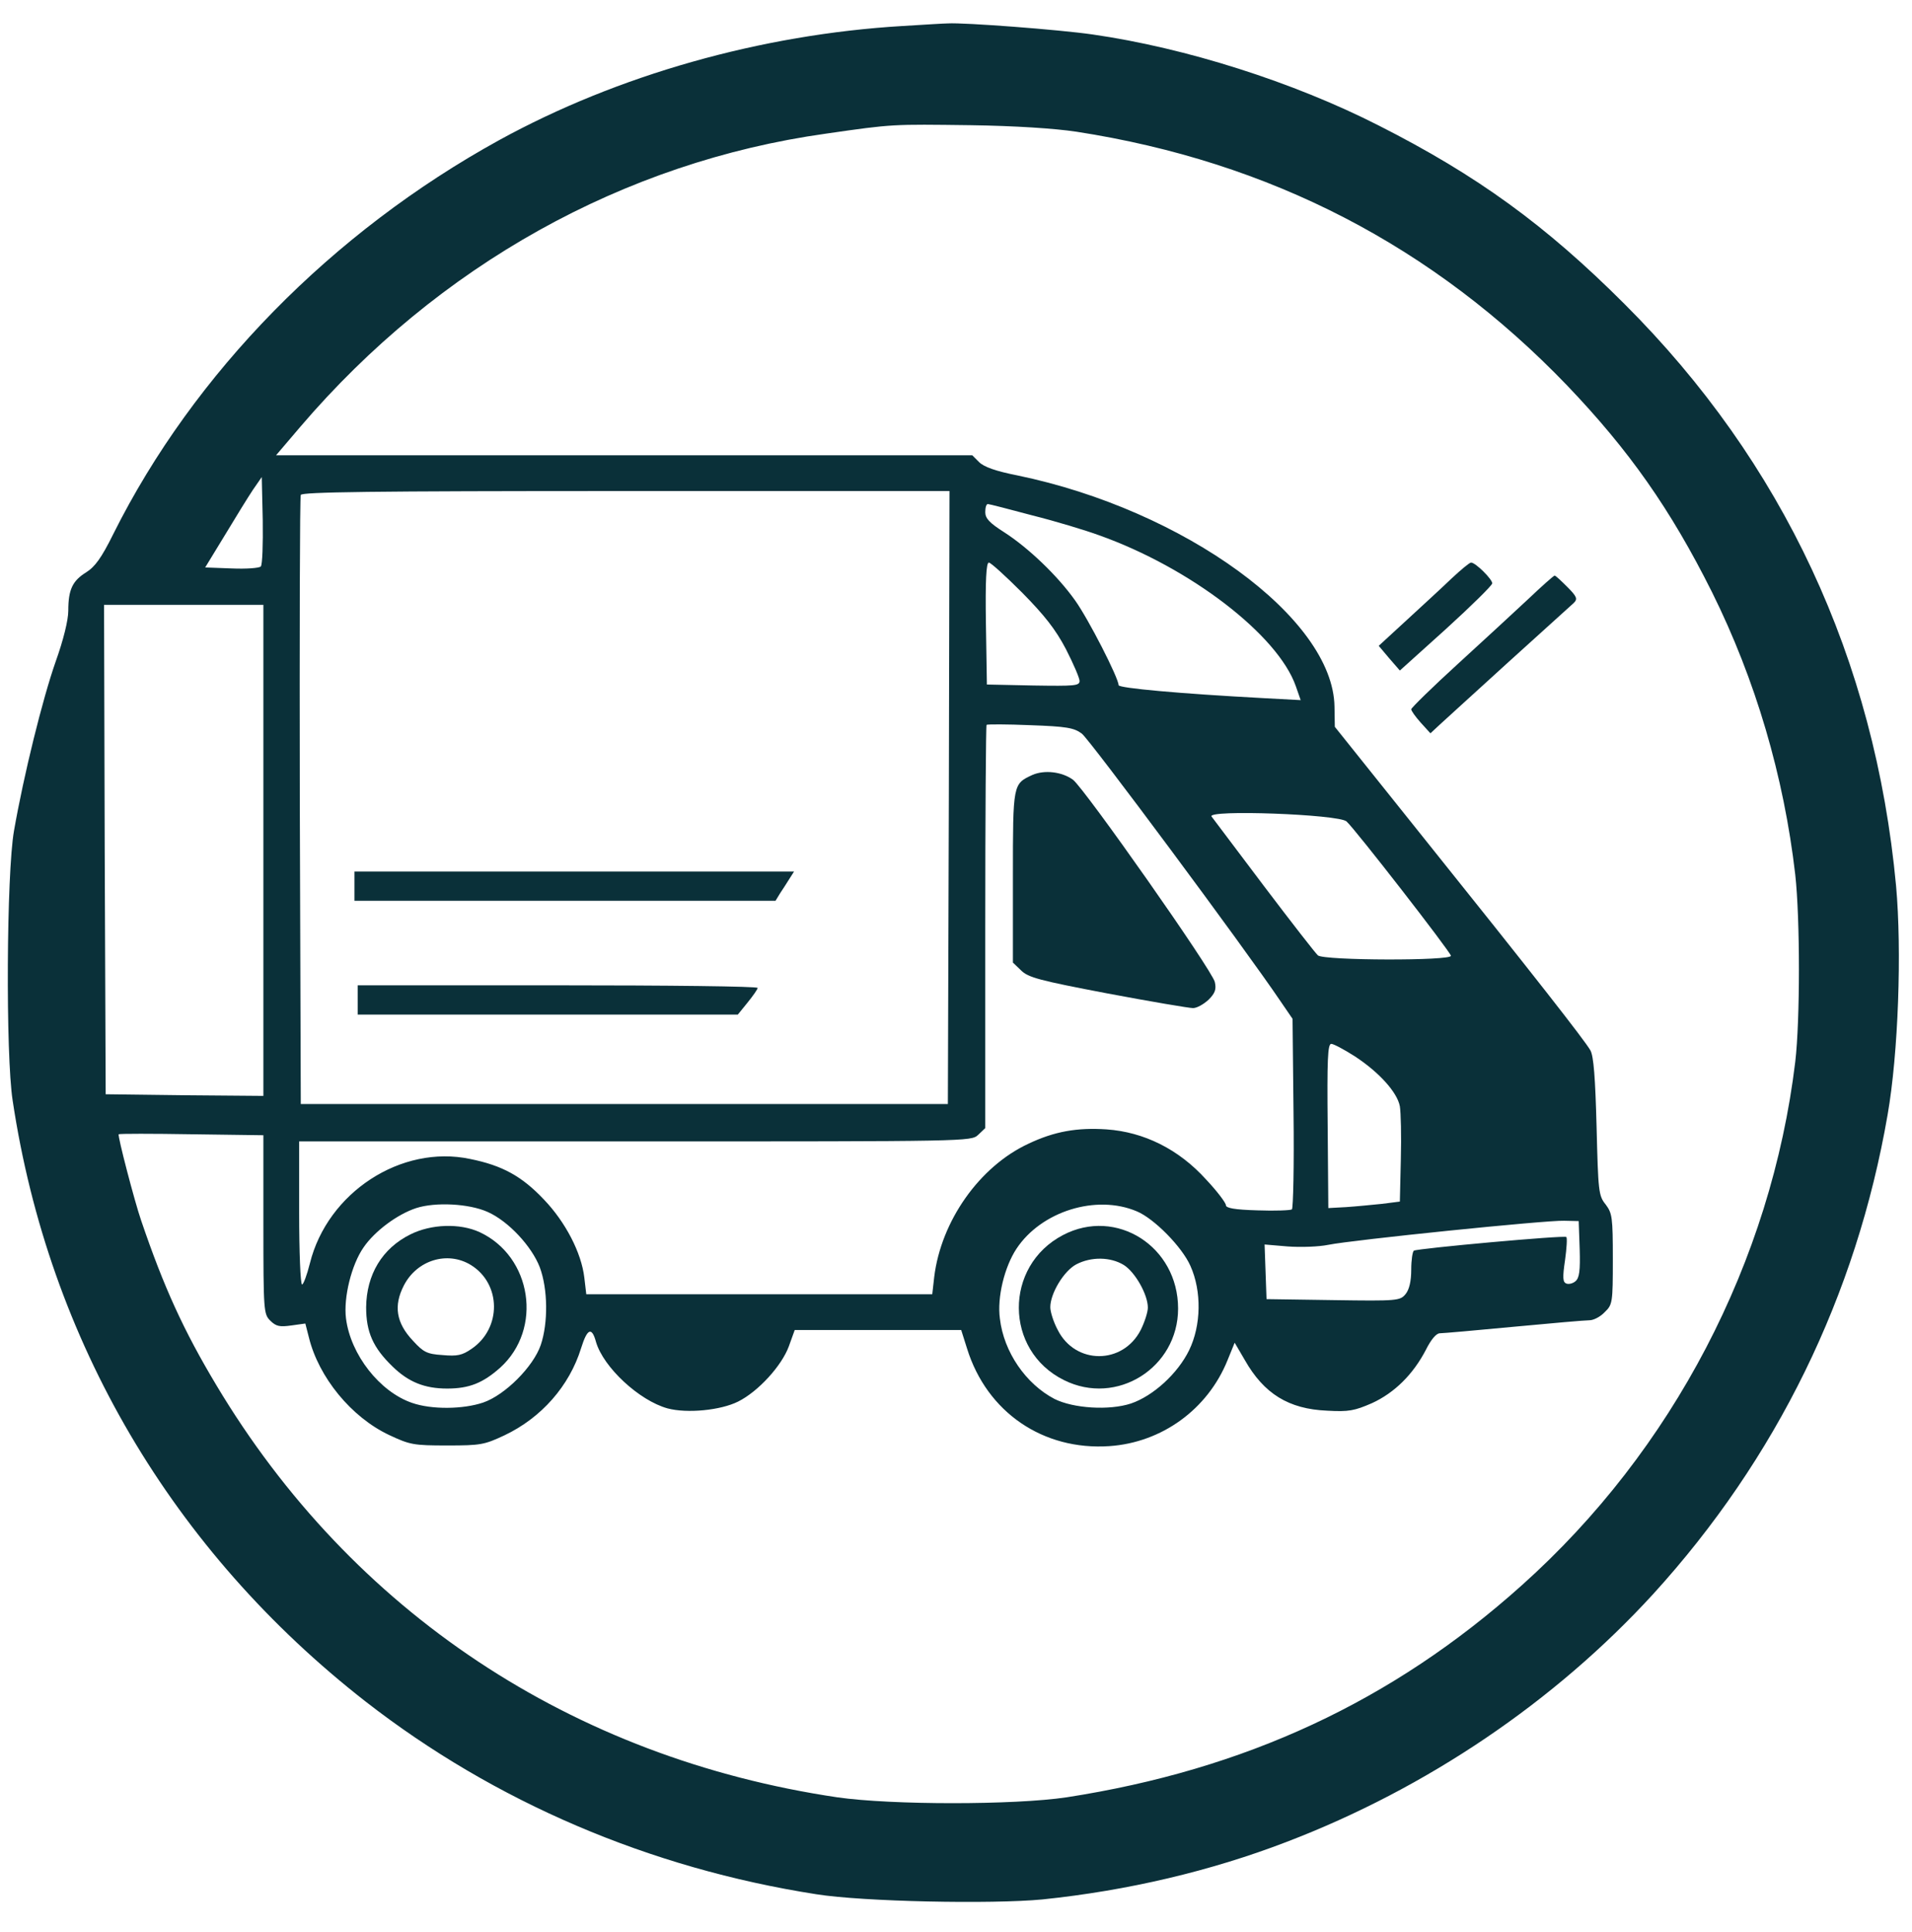 <?xml version="1.0" standalone="no"?>
<!DOCTYPE svg PUBLIC "-//W3C//DTD SVG 20010904//EN"
 "http://www.w3.org/TR/2001/REC-SVG-20010904/DTD/svg10.dtd">
<svg version="1.0" xmlns="http://www.w3.org/2000/svg"
 width="588pt" height="594pt" viewBox="0 0 588 594"
 preserveAspectRatio="xMidYMid meet">
<g transform="translate(0,594) scale(0.1,-0.1)"
fill="#0a3039" stroke="none">
<path d="M2775 5860 c-435 -26 -876 -151 -1240 -351 -514 -283 -939 -716
-1186 -1210 -37 -75 -57 -102 -84 -119 -42 -26 -55 -53 -55 -118 0 -29 -15
-90 -39 -157 -40 -114 -98 -348 -128 -520 -23 -130 -26 -689 -4 -830 111 -738
491 -1384 1086 -1848 396 -308 872 -512 1385 -592 143 -23 540 -31 696 -16
261 27 517 87 751 177 431 165 824 431 1127 762 379 416 625 918 721 1474 33
189 44 505 26 704 -65 697 -348 1303 -835 1789 -243 243 -454 396 -756 549
-263 134 -594 239 -880 280 -104 15 -395 37 -445 34 -11 0 -74 -4 -140 -8z
m535 -325 c596 -92 1098 -352 1510 -781 190 -199 317 -379 445 -635 134 -270
221 -566 256 -869 15 -136 15 -447 0 -575 -74 -614 -377 -1195 -841 -1610
-398 -357 -851 -567 -1400 -652 -161 -24 -538 -24 -705 0 -816 121 -1493 570
-1910 1268 -100 167 -161 300 -231 506 -20 58 -73 261 -69 265 2 2 103 2 224
0 l221 -3 0 -274 c0 -267 1 -276 21 -296 18 -18 29 -20 65 -15 l43 6 11 -43
c30 -122 130 -245 247 -300 64 -30 75 -32 178 -32 103 0 114 2 176 31 114 54
200 152 236 268 19 61 33 67 46 19 23 -78 133 -180 220 -204 60 -16 163 -6
217 21 62 31 134 110 156 170 l18 50 256 0 256 0 18 -57 c61 -196 234 -314
438 -300 161 11 302 113 363 264 l22 54 31 -53 c59 -104 135 -151 253 -156 67
-4 85 0 138 23 70 32 127 89 166 164 16 32 32 51 43 51 9 0 112 9 227 20 116
11 220 20 233 20 13 0 34 11 47 25 24 23 25 29 25 163 0 129 -2 141 -22 168
-22 27 -23 40 -28 239 -4 152 -9 217 -19 235 -17 30 -170 226 -526 670 l-260
325 -1 62 c-4 272 -462 605 -975 711 -66 13 -103 26 -118 41 l-21 21 -1071 0
-1070 0 75 88 c424 496 994 814 1616 901 208 30 203 29 445 26 137 -2 259 -10
325 -20z m-2508 -1337 c-5 -5 -45 -8 -90 -6 l-81 3 61 100 c33 55 72 118 86
139 l27 39 3 -133 c1 -73 -1 -137 -6 -142z m2116 -710 l-3 -943 -995 0 -995 0
-3 930 c-1 512 0 936 3 943 3 9 213 12 1000 12 l995 0 -2 -942z m257 867 c72
-18 164 -46 205 -61 281 -100 550 -307 605 -464 l15 -43 -112 6 c-262 14 -448
31 -448 40 0 22 -93 204 -134 261 -54 76 -144 162 -219 210 -44 28 -57 42 -57
61 0 14 3 25 8 25 4 0 66 -16 137 -35z m-32 -237 c69 -70 103 -113 135 -174
23 -45 42 -89 42 -98 0 -15 -15 -16 -142 -14 l-143 3 -3 188 c-2 132 1 187 9
187 6 0 52 -42 102 -92z m-2333 -793 l0 -755 -242 2 -243 3 -3 753 -2 752 245
0 245 0 0 -755z m2517 359 c24 -18 499 -657 611 -823 l37 -54 3 -290 c2 -160
-1 -293 -5 -296 -4 -3 -52 -5 -105 -3 -72 2 -98 7 -98 16 0 7 -27 43 -61 79
-84 93 -191 146 -306 154 -90 6 -160 -6 -240 -44 -151 -70 -269 -238 -290
-410 l-6 -53 -532 0 -532 0 -6 51 c-9 77 -58 171 -124 240 -68 72 -128 105
-227 125 -212 45 -439 -103 -493 -321 -9 -36 -20 -65 -24 -65 -5 0 -9 99 -9
220 l0 220 1033 0 c1026 0 1033 0 1055 20 l22 21 0 618 c0 340 2 620 4 622 2
2 63 2 134 -1 112 -4 135 -8 159 -26z m814 -270 c26 -23 318 -399 321 -413 4
-16 -390 -15 -409 1 -7 6 -81 101 -165 212 -83 110 -156 207 -162 215 -17 22
390 7 415 -15z m25 -722 c75 -49 131 -111 139 -154 3 -18 5 -91 3 -163 l-3
-130 -55 -7 c-30 -3 -80 -8 -110 -10 l-55 -3 -2 253 c-2 202 0 252 11 252 7 0
39 -17 72 -38z m-2666 -479 c63 -28 135 -105 160 -170 25 -67 26 -171 3 -239
-23 -67 -110 -154 -177 -177 -62 -21 -159 -22 -219 -1 -99 34 -189 148 -203
260 -8 64 17 165 54 218 34 50 104 102 162 121 59 19 162 14 220 -12z m1996 2
c53 -22 139 -109 165 -168 35 -78 33 -183 -4 -259 -35 -72 -111 -141 -179
-164 -67 -22 -177 -15 -235 14 -88 46 -156 144 -168 247 -9 65 14 159 51 215
76 115 245 168 370 115z m1362 -116 c2 -67 -1 -89 -13 -99 -8 -7 -21 -10 -28
-7 -11 4 -12 18 -4 72 5 36 7 68 4 71 -6 6 -457 -35 -469 -42 -4 -3 -8 -29 -8
-58 0 -36 -6 -61 -17 -75 -17 -21 -24 -22 -223 -19 l-205 3 -3 84 -3 84 71 -6
c40 -3 96 -1 125 5 74 15 670 76 725 74 l45 -1 3 -86z"/>
<path d="M4465 4162 c-27 -26 -89 -83 -138 -128 l-87 -80 32 -38 33 -38 142
128 c78 71 142 134 142 140 1 12 -51 64 -65 64 -5 0 -31 -22 -59 -48z"/>
<path d="M4700 4098 c-41 -38 -139 -129 -217 -200 -79 -72 -143 -135 -143
-139 0 -5 13 -23 29 -41 l30 -33 28 26 c15 14 111 101 213 194 102 92 192 174
200 181 12 12 10 19 -20 49 -19 19 -36 35 -39 35 -4 -1 -40 -33 -81 -72z"/>
<path d="M1090 3215 l0 -45 648 0 647 0 14 23 c8 12 21 32 29 45 l14 22 -676
0 -676 0 0 -45z"/>
<path d="M1100 2865 l0 -45 584 0 585 0 30 37 c17 21 31 41 31 45 0 5 -277 8
-615 8 l-615 0 0 -45z"/>
<path d="M3175 3557 c-60 -28 -60 -26 -60 -313 l0 -264 25 -24 c22 -22 56 -31
266 -71 133 -25 251 -45 263 -45 12 0 33 12 48 26 20 20 24 32 19 54 -7 35
-400 594 -436 622 -34 25 -88 31 -125 15z"/>
<path d="M1262 2144 c-87 -43 -135 -124 -136 -224 0 -76 21 -124 81 -182 49
-48 99 -68 168 -68 68 0 110 17 163 64 132 119 98 342 -63 417 -61 28 -149 25
-213 -7z m186 -94 c94 -58 95 -195 2 -258 -29 -20 -44 -23 -89 -19 -48 3 -59
9 -91 44 -52 55 -60 108 -28 170 40 78 134 107 206 63z"/>
<path d="M3269 2142 c-182 -95 -181 -355 3 -446 162 -81 351 38 351 220 0 191
-190 312 -354 226z m187 -92 c35 -22 74 -91 74 -131 0 -14 -10 -45 -22 -69
-55 -107 -201 -107 -255 0 -13 24 -23 56 -23 70 0 43 42 112 80 132 46 24 105
23 146 -2z"/>
</g>
</svg>
